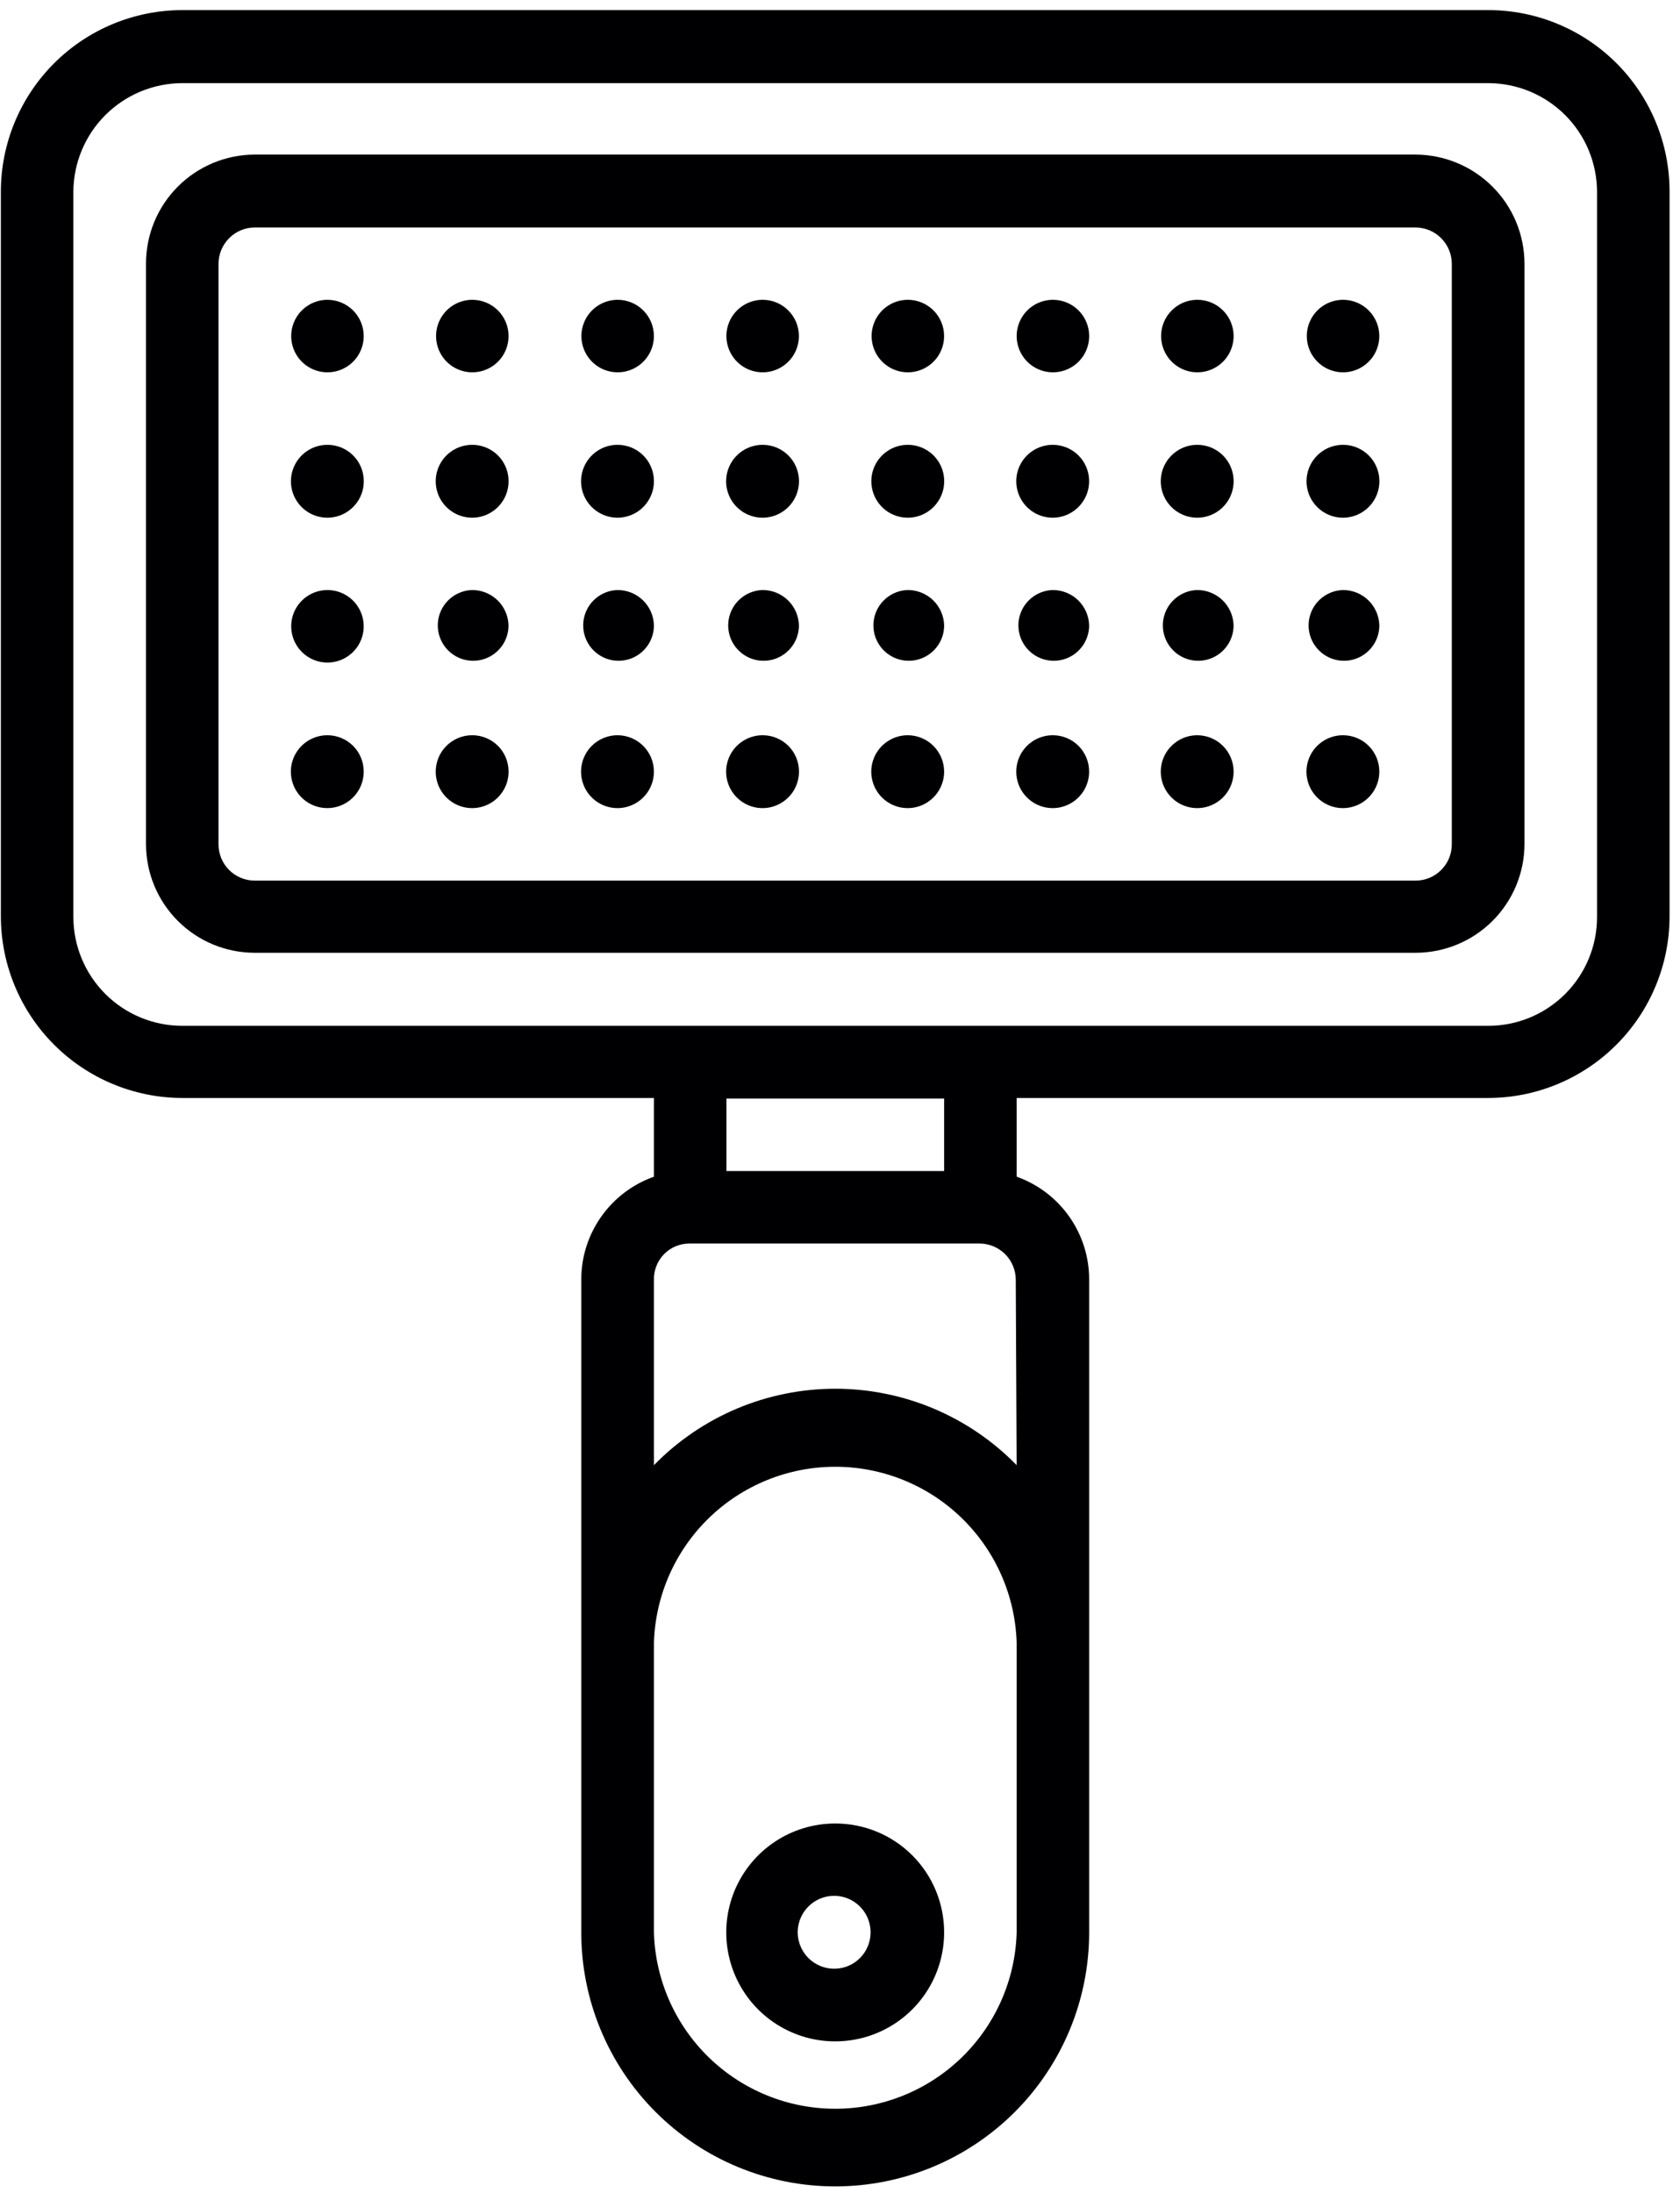 <?xml version="1.0" encoding="UTF-8"?> <svg xmlns="http://www.w3.org/2000/svg" width="95" height="124" viewBox="0 0 95 124" fill="none"> <path fill-rule="evenodd" clip-rule="evenodd" d="M84.159 0.571H10.309C7.59 0.574 4.984 1.655 3.061 3.576C1.137 5.498 0.054 8.103 0.049 10.821V51.821C0.054 54.541 1.137 57.147 3.06 59.07C4.983 60.993 7.59 62.076 10.309 62.081H36.979V66.531C35.779 66.956 34.741 67.742 34.005 68.78C33.269 69.819 32.872 71.058 32.869 72.331V109.262C32.869 113.07 34.382 116.722 37.075 119.415C39.768 122.108 43.42 123.621 47.229 123.621C51.038 123.621 54.69 122.108 57.383 119.415C60.076 116.722 61.589 113.07 61.589 109.262V72.331C61.588 71.059 61.193 69.82 60.459 68.781C59.725 67.743 58.687 66.957 57.489 66.531V62.081H84.159C86.878 62.076 89.483 60.993 91.404 59.069C93.326 57.146 94.406 54.54 94.409 51.821V10.821C94.409 9.475 94.144 8.142 93.629 6.898C93.114 5.655 92.359 4.525 91.407 3.573C90.455 2.621 89.325 1.867 88.082 1.352C86.838 0.836 85.505 0.571 84.159 0.571ZM57.489 109.291C57.406 111.955 56.289 114.483 54.375 116.338C52.461 118.193 49.9 119.231 47.234 119.231C44.568 119.231 42.007 118.193 40.093 116.338C38.179 114.483 37.062 111.955 36.979 109.291V92.871C37.062 90.207 38.179 87.68 40.093 85.824C42.007 83.969 44.568 82.932 47.234 82.932C49.9 82.932 52.461 83.969 54.375 85.824C56.289 87.68 57.406 90.207 57.489 92.871V109.291ZM57.489 82.841C56.154 81.473 54.559 80.387 52.798 79.644C51.037 78.903 49.145 78.52 47.234 78.52C45.323 78.52 43.431 78.903 41.67 79.644C39.909 80.387 38.314 81.473 36.979 82.841V72.361C36.972 72.094 37.019 71.829 37.117 71.58C37.214 71.332 37.361 71.106 37.547 70.915C37.733 70.724 37.956 70.571 38.202 70.468C38.448 70.364 38.712 70.311 38.979 70.311H55.389C55.933 70.311 56.454 70.528 56.838 70.912C57.223 71.297 57.439 71.818 57.439 72.361L57.489 82.841ZM41.079 66.211V62.111H53.389V66.211H41.079ZM90.309 51.852C90.309 53.483 89.661 55.047 88.508 56.2C87.355 57.353 85.79 58.001 84.159 58.001H10.309C8.677 58.001 7.111 57.353 5.957 56.2C4.802 55.047 4.152 53.484 4.149 51.852V10.852C4.154 9.22 4.805 7.657 5.959 6.505C7.114 5.352 8.678 4.704 10.309 4.701H84.159C85.79 4.704 87.352 5.353 88.505 6.506C89.658 7.659 90.306 9.221 90.309 10.852V51.852Z" fill="#000003"></path> <path fill-rule="evenodd" clip-rule="evenodd" d="M80.046 8.741H14.406C12.774 8.744 11.21 9.394 10.057 10.549C8.904 11.704 8.256 13.269 8.256 14.901V47.722C8.256 49.353 8.904 50.917 10.057 52.07C11.21 53.224 12.775 53.871 14.406 53.871H80.046C81.678 53.871 83.243 53.223 84.398 52.07C85.553 50.917 86.203 49.354 86.206 47.722V14.901C86.201 13.269 85.55 11.706 84.396 10.552C83.242 9.398 81.678 8.746 80.046 8.741ZM82.096 47.741C82.096 48.285 81.88 48.806 81.496 49.19C81.111 49.575 80.59 49.791 80.046 49.791H14.406C13.863 49.791 13.341 49.575 12.957 49.19C12.572 48.806 12.356 48.285 12.356 47.741V14.921C12.356 14.376 12.572 13.854 12.956 13.468C13.34 13.082 13.862 12.864 14.406 12.861H80.046C80.591 12.864 81.112 13.082 81.496 13.468C81.88 13.854 82.096 14.376 82.096 14.921V47.741Z" fill="#000003"></path> <path fill-rule="evenodd" clip-rule="evenodd" d="M18.506 16.951C18.102 16.953 17.707 17.075 17.371 17.302C17.035 17.528 16.773 17.849 16.62 18.224C16.466 18.598 16.427 19.01 16.508 19.407C16.588 19.804 16.783 20.168 17.07 20.454C17.358 20.74 17.723 20.934 18.12 21.013C18.518 21.091 18.929 21.05 19.303 20.895C19.677 20.739 19.997 20.477 20.222 20.14C20.447 19.803 20.567 19.406 20.567 19.001C20.567 18.731 20.514 18.464 20.41 18.215C20.306 17.965 20.154 17.738 19.963 17.548C19.771 17.357 19.544 17.207 19.294 17.105C19.044 17.002 18.777 16.95 18.506 16.951Z" fill="#000003"></path> <path fill-rule="evenodd" clip-rule="evenodd" d="M26.708 16.951C26.303 16.951 25.906 17.072 25.569 17.297C25.232 17.522 24.969 17.842 24.814 18.217C24.659 18.591 24.619 19.004 24.698 19.401C24.777 19.799 24.972 20.165 25.259 20.451C25.545 20.738 25.911 20.933 26.308 21.012C26.706 21.091 27.118 21.051 27.493 20.895C27.868 20.74 28.188 20.478 28.413 20.141C28.638 19.803 28.758 19.406 28.758 19.001C28.758 18.457 28.543 17.936 28.158 17.552C27.774 17.167 27.252 16.951 26.708 16.951Z" fill="#000003"></path> <path fill-rule="evenodd" clip-rule="evenodd" d="M34.927 16.951C34.522 16.951 34.125 17.072 33.788 17.297C33.451 17.522 33.188 17.842 33.033 18.217C32.878 18.591 32.837 19.004 32.916 19.401C32.995 19.799 33.191 20.165 33.477 20.451C33.764 20.738 34.129 20.933 34.527 21.012C34.924 21.091 35.337 21.051 35.711 20.895C36.086 20.74 36.406 20.478 36.631 20.141C36.856 19.803 36.977 19.406 36.977 19.001C36.977 18.457 36.761 17.936 36.376 17.552C35.992 17.167 35.471 16.951 34.927 16.951Z" fill="#000003"></path> <path fill-rule="evenodd" clip-rule="evenodd" d="M43.126 16.951C42.721 16.951 42.325 17.072 41.988 17.297C41.651 17.522 41.387 17.842 41.232 18.217C41.077 18.591 41.036 19.004 41.116 19.401C41.195 19.799 41.39 20.165 41.677 20.451C41.963 20.738 42.329 20.933 42.726 21.012C43.124 21.091 43.536 21.051 43.911 20.895C44.286 20.74 44.606 20.478 44.831 20.141C45.056 19.803 45.177 19.406 45.177 19.001C45.177 18.457 44.961 17.936 44.576 17.552C44.192 17.167 43.67 16.951 43.126 16.951Z" fill="#000003"></path> <path fill-rule="evenodd" clip-rule="evenodd" d="M51.337 16.951C50.931 16.951 50.535 17.072 50.198 17.297C49.861 17.522 49.598 17.842 49.443 18.217C49.288 18.591 49.248 19.004 49.327 19.401C49.406 19.799 49.601 20.165 49.888 20.451C50.174 20.738 50.539 20.933 50.937 21.012C51.335 21.091 51.747 21.051 52.121 20.895C52.496 20.74 52.816 20.478 53.041 20.141C53.267 19.803 53.387 19.406 53.387 19.001C53.387 18.457 53.171 17.936 52.787 17.552C52.402 17.167 51.881 16.951 51.337 16.951Z" fill="#000003"></path> <path fill-rule="evenodd" clip-rule="evenodd" d="M59.54 16.951C59.135 16.951 58.738 17.072 58.401 17.297C58.064 17.522 57.801 17.842 57.646 18.217C57.491 18.591 57.45 19.004 57.53 19.401C57.609 19.799 57.804 20.165 58.091 20.451C58.377 20.738 58.743 20.933 59.141 21.012C59.538 21.091 59.95 21.051 60.325 20.895C60.699 20.74 61.02 20.478 61.245 20.141C61.47 19.803 61.59 19.406 61.59 19.001C61.59 18.457 61.374 17.936 60.99 17.552C60.606 17.167 60.084 16.951 59.54 16.951Z" fill="#000003"></path> <path fill-rule="evenodd" clip-rule="evenodd" d="M67.708 16.951C67.303 16.951 66.906 17.072 66.569 17.297C66.232 17.522 65.969 17.842 65.814 18.217C65.659 18.591 65.618 19.004 65.698 19.401C65.777 19.799 65.972 20.165 66.259 20.451C66.545 20.738 66.911 20.933 67.308 21.012C67.706 21.091 68.118 21.051 68.493 20.895C68.868 20.74 69.188 20.478 69.413 20.141C69.638 19.803 69.758 19.406 69.758 19.001C69.758 18.457 69.543 17.936 69.158 17.552C68.774 17.167 68.252 16.951 67.708 16.951Z" fill="#000003"></path> <path fill-rule="evenodd" clip-rule="evenodd" d="M75.947 16.951C75.541 16.951 75.145 17.072 74.807 17.297C74.47 17.522 74.208 17.842 74.053 18.217C73.897 18.591 73.857 19.004 73.936 19.401C74.015 19.799 74.21 20.165 74.497 20.451C74.784 20.738 75.149 20.933 75.546 21.012C75.944 21.091 76.356 21.051 76.731 20.895C77.105 20.74 77.425 20.478 77.651 20.141C77.876 19.803 77.996 19.406 77.996 19.001C77.996 18.457 77.78 17.936 77.396 17.552C77.011 17.167 76.49 16.951 75.947 16.951Z" fill="#000003"></path> <path fill-rule="evenodd" clip-rule="evenodd" d="M18.51 25.151C18.1 25.152 17.7 25.274 17.36 25.503C17.02 25.732 16.756 26.058 16.602 26.438C16.448 26.817 16.411 27.235 16.495 27.636C16.58 28.037 16.782 28.404 17.076 28.689C17.37 28.975 17.743 29.166 18.146 29.238C18.55 29.311 18.966 29.262 19.341 29.097C19.716 28.932 20.034 28.658 20.253 28.312C20.472 27.965 20.582 27.561 20.57 27.151C20.557 26.615 20.334 26.105 19.949 25.73C19.564 25.357 19.047 25.149 18.51 25.151Z" fill="#000003"></path> <path fill-rule="evenodd" clip-rule="evenodd" d="M26.708 25.151C26.298 25.15 25.896 25.27 25.555 25.498C25.213 25.726 24.948 26.051 24.792 26.431C24.637 26.81 24.598 27.228 24.682 27.63C24.765 28.032 24.966 28.399 25.26 28.686C25.554 28.972 25.927 29.165 26.331 29.238C26.734 29.312 27.151 29.262 27.526 29.098C27.902 28.933 28.221 28.659 28.44 28.312C28.659 27.966 28.77 27.562 28.758 27.151C28.745 26.616 28.523 26.108 28.14 25.734C27.757 25.361 27.243 25.151 26.708 25.151Z" fill="#000003"></path> <path fill-rule="evenodd" clip-rule="evenodd" d="M34.927 25.151C34.516 25.15 34.115 25.27 33.773 25.498C33.432 25.726 33.167 26.051 33.011 26.431C32.856 26.81 32.817 27.228 32.9 27.63C32.984 28.032 33.185 28.399 33.479 28.686C33.773 28.972 34.145 29.165 34.549 29.238C34.953 29.312 35.369 29.262 35.745 29.098C36.121 28.933 36.439 28.659 36.658 28.312C36.878 27.966 36.989 27.562 36.977 27.151C36.964 26.616 36.742 26.108 36.359 25.734C35.976 25.361 35.462 25.151 34.927 25.151Z" fill="#000003"></path> <path fill-rule="evenodd" clip-rule="evenodd" d="M43.13 25.151C42.719 25.15 42.318 25.27 41.977 25.498C41.635 25.726 41.37 26.051 41.214 26.431C41.059 26.81 41.02 27.228 41.103 27.63C41.187 28.032 41.388 28.399 41.682 28.686C41.976 28.972 42.349 29.165 42.752 29.238C43.156 29.312 43.572 29.262 43.948 29.098C44.324 28.933 44.642 28.659 44.862 28.312C45.081 27.966 45.192 27.562 45.18 27.151C45.167 26.616 44.945 26.108 44.562 25.734C44.179 25.361 43.665 25.151 43.13 25.151Z" fill="#000003"></path> <path fill-rule="evenodd" clip-rule="evenodd" d="M51.34 25.151C50.93 25.15 50.528 25.27 50.187 25.498C49.846 25.726 49.58 26.051 49.425 26.431C49.269 26.81 49.231 27.228 49.315 27.63C49.398 28.032 49.599 28.399 49.893 28.686C50.186 28.972 50.559 29.165 50.963 29.238C51.367 29.312 51.783 29.262 52.159 29.098C52.535 28.933 52.853 28.659 53.072 28.312C53.292 27.966 53.403 27.562 53.391 27.151C53.378 26.616 53.156 26.108 52.773 25.734C52.389 25.361 51.876 25.151 51.34 25.151Z" fill="#000003"></path> <path fill-rule="evenodd" clip-rule="evenodd" d="M59.536 25.151C59.126 25.15 58.724 25.27 58.383 25.498C58.041 25.726 57.776 26.051 57.62 26.431C57.465 26.81 57.426 27.228 57.51 27.63C57.593 28.032 57.795 28.399 58.088 28.686C58.382 28.972 58.755 29.165 59.159 29.238C59.562 29.312 59.979 29.262 60.354 29.098C60.73 28.933 61.048 28.659 61.267 28.312C61.487 27.966 61.598 27.562 61.586 27.151C61.573 26.616 61.351 26.108 60.968 25.734C60.585 25.361 60.071 25.151 59.536 25.151Z" fill="#000003"></path> <path fill-rule="evenodd" clip-rule="evenodd" d="M67.708 25.151C67.298 25.15 66.896 25.27 66.555 25.498C66.213 25.726 65.948 26.051 65.792 26.431C65.637 26.81 65.598 27.228 65.682 27.63C65.765 28.032 65.966 28.399 66.26 28.686C66.554 28.972 66.927 29.165 67.331 29.238C67.734 29.312 68.15 29.262 68.526 29.098C68.902 28.933 69.221 28.659 69.44 28.312C69.659 27.966 69.77 27.562 69.758 27.151C69.745 26.616 69.523 26.108 69.14 25.734C68.757 25.361 68.243 25.151 67.708 25.151Z" fill="#000003"></path> <path fill-rule="evenodd" clip-rule="evenodd" d="M75.95 25.151C75.54 25.15 75.138 25.27 74.797 25.498C74.456 25.726 74.19 26.051 74.035 26.431C73.879 26.81 73.84 27.228 73.924 27.63C74.007 28.032 74.209 28.399 74.502 28.686C74.796 28.972 75.168 29.165 75.572 29.238C75.976 29.312 76.393 29.262 76.769 29.098C77.144 28.933 77.462 28.659 77.682 28.312C77.901 27.966 78.012 27.562 78 27.151C77.987 26.616 77.765 26.108 77.382 25.734C76.999 25.361 76.485 25.151 75.95 25.151Z" fill="#000003"></path> <path fill-rule="evenodd" clip-rule="evenodd" d="M18.506 33.361C18.099 33.364 17.702 33.487 17.365 33.716C17.028 33.945 16.767 34.268 16.615 34.645C16.463 35.023 16.427 35.438 16.511 35.836C16.596 36.234 16.797 36.598 17.089 36.882C17.381 37.166 17.751 37.356 18.151 37.429C18.552 37.501 18.965 37.452 19.338 37.289C19.711 37.126 20.027 36.856 20.246 36.513C20.464 36.169 20.576 35.768 20.566 35.361C20.553 34.825 20.33 34.314 19.945 33.941C19.56 33.566 19.043 33.359 18.506 33.361Z" fill="#000003"></path> <path fill-rule="evenodd" clip-rule="evenodd" d="M26.706 33.361C26.312 33.371 25.931 33.497 25.609 33.723C25.286 33.948 25.038 34.264 24.894 34.63C24.75 34.996 24.718 35.397 24.8 35.781C24.883 36.166 25.078 36.517 25.359 36.792C25.641 37.067 25.997 37.253 26.384 37.326C26.77 37.399 27.17 37.357 27.532 37.204C27.895 37.051 28.204 36.794 28.422 36.467C28.64 36.139 28.756 35.755 28.756 35.361C28.742 34.826 28.521 34.318 28.138 33.944C27.755 33.571 27.241 33.361 26.706 33.361Z" fill="#000003"></path> <path fill-rule="evenodd" clip-rule="evenodd" d="M34.929 33.361C34.535 33.371 34.154 33.497 33.831 33.723C33.509 33.948 33.26 34.264 33.117 34.63C32.973 34.996 32.941 35.397 33.023 35.781C33.106 36.166 33.3 36.517 33.582 36.792C33.864 37.067 34.22 37.253 34.606 37.326C34.993 37.399 35.392 37.357 35.755 37.204C36.117 37.051 36.427 36.794 36.644 36.467C36.862 36.139 36.978 35.755 36.978 35.361C36.965 34.826 36.744 34.318 36.361 33.944C35.978 33.571 35.464 33.361 34.929 33.361Z" fill="#000003"></path> <path fill-rule="evenodd" clip-rule="evenodd" d="M43.128 33.361C42.734 33.371 42.353 33.497 42.031 33.723C41.708 33.948 41.46 34.264 41.316 34.63C41.172 34.996 41.14 35.397 41.222 35.781C41.305 36.166 41.499 36.517 41.781 36.792C42.063 37.067 42.419 37.253 42.805 37.326C43.192 37.399 43.592 37.357 43.954 37.204C44.317 37.051 44.626 36.794 44.844 36.467C45.062 36.139 45.178 35.755 45.178 35.361C45.165 34.826 44.943 34.318 44.56 33.944C44.177 33.571 43.663 33.361 43.128 33.361Z" fill="#000003"></path> <path fill-rule="evenodd" clip-rule="evenodd" d="M51.339 33.361C50.945 33.371 50.564 33.497 50.241 33.723C49.919 33.948 49.671 34.264 49.527 34.63C49.383 34.996 49.351 35.397 49.433 35.781C49.516 36.166 49.71 36.517 49.992 36.792C50.273 37.067 50.63 37.253 51.016 37.326C51.403 37.399 51.803 37.357 52.165 37.204C52.528 37.051 52.837 36.794 53.055 36.467C53.273 36.139 53.389 35.755 53.389 35.361C53.376 34.826 53.154 34.318 52.771 33.944C52.388 33.571 51.874 33.361 51.339 33.361Z" fill="#000003"></path> <path fill-rule="evenodd" clip-rule="evenodd" d="M59.538 33.361C59.145 33.371 58.763 33.497 58.441 33.723C58.118 33.948 57.87 34.264 57.726 34.63C57.582 34.996 57.55 35.397 57.633 35.781C57.715 36.166 57.91 36.517 58.191 36.792C58.473 37.067 58.829 37.253 59.216 37.326C59.602 37.399 60.002 37.357 60.364 37.204C60.727 37.051 61.036 36.794 61.254 36.467C61.471 36.139 61.588 35.755 61.588 35.361C61.575 34.826 61.353 34.318 60.97 33.944C60.587 33.571 60.073 33.361 59.538 33.361Z" fill="#000003"></path> <path fill-rule="evenodd" clip-rule="evenodd" d="M67.706 33.361C67.312 33.371 66.931 33.497 66.609 33.723C66.286 33.948 66.038 34.264 65.894 34.63C65.751 34.996 65.718 35.397 65.8 35.781C65.883 36.166 66.078 36.517 66.359 36.792C66.641 37.067 66.997 37.253 67.383 37.326C67.77 37.399 68.17 37.357 68.532 37.204C68.895 37.051 69.204 36.794 69.422 36.467C69.64 36.139 69.755 35.755 69.756 35.361C69.743 34.826 69.521 34.318 69.138 33.944C68.755 33.571 68.241 33.361 67.706 33.361Z" fill="#000003"></path> <path fill-rule="evenodd" clip-rule="evenodd" d="M75.948 33.361C75.555 33.371 75.173 33.497 74.851 33.723C74.529 33.948 74.28 34.264 74.136 34.63C73.993 34.996 73.96 35.397 74.043 35.781C74.125 36.166 74.32 36.517 74.602 36.792C74.883 37.067 75.24 37.253 75.626 37.326C76.013 37.399 76.412 37.357 76.775 37.204C77.137 37.051 77.447 36.794 77.664 36.467C77.882 36.139 77.998 35.755 77.998 35.361C77.985 34.826 77.764 34.318 77.381 33.944C76.998 33.571 76.484 33.361 75.948 33.361Z" fill="#000003"></path> <path fill-rule="evenodd" clip-rule="evenodd" d="M18.507 41.571C18.099 41.571 17.702 41.693 17.363 41.919C17.024 42.145 16.76 42.466 16.604 42.843C16.448 43.219 16.407 43.634 16.487 44.033C16.566 44.433 16.762 44.8 17.05 45.088C17.338 45.376 17.705 45.572 18.105 45.651C18.505 45.731 18.919 45.69 19.296 45.534C19.672 45.378 19.993 45.114 20.22 44.775C20.446 44.437 20.567 44.038 20.567 43.631C20.568 43.36 20.516 43.092 20.413 42.842C20.31 42.591 20.158 42.364 19.967 42.172C19.775 41.98 19.547 41.829 19.297 41.726C19.046 41.623 18.778 41.57 18.507 41.571Z" fill="#000003"></path> <path fill-rule="evenodd" clip-rule="evenodd" d="M26.709 41.571C26.301 41.569 25.902 41.689 25.562 41.914C25.222 42.139 24.956 42.46 24.799 42.836C24.641 43.212 24.599 43.627 24.677 44.027C24.755 44.428 24.951 44.795 25.238 45.084C25.526 45.373 25.893 45.571 26.293 45.651C26.693 45.732 27.108 45.691 27.485 45.535C27.862 45.38 28.184 45.115 28.411 44.776C28.638 44.437 28.759 44.039 28.759 43.631C28.76 43.361 28.708 43.094 28.606 42.844C28.503 42.594 28.352 42.366 28.162 42.175C27.971 41.983 27.745 41.832 27.495 41.728C27.246 41.625 26.979 41.571 26.709 41.571Z" fill="#000003"></path> <path fill-rule="evenodd" clip-rule="evenodd" d="M34.928 41.571C34.52 41.569 34.12 41.689 33.78 41.914C33.44 42.139 33.174 42.46 33.017 42.836C32.859 43.212 32.818 43.627 32.896 44.027C32.974 44.428 33.17 44.795 33.457 45.084C33.745 45.373 34.112 45.571 34.512 45.651C34.911 45.732 35.327 45.691 35.703 45.535C36.081 45.38 36.403 45.115 36.63 44.776C36.856 44.437 36.977 44.039 36.977 43.631C36.977 43.086 36.762 42.564 36.378 42.178C35.994 41.792 35.472 41.574 34.928 41.571Z" fill="#000003"></path> <path fill-rule="evenodd" clip-rule="evenodd" d="M43.131 41.571C42.723 41.569 42.324 41.689 41.984 41.914C41.644 42.139 41.378 42.46 41.22 42.836C41.063 43.212 41.02 43.627 41.099 44.027C41.177 44.428 41.373 44.795 41.66 45.084C41.948 45.373 42.315 45.571 42.715 45.651C43.115 45.732 43.529 45.691 43.907 45.535C44.283 45.38 44.606 45.115 44.833 44.776C45.059 44.437 45.181 44.039 45.181 43.631C45.182 43.361 45.13 43.094 45.028 42.844C44.925 42.594 44.774 42.366 44.584 42.175C44.393 41.983 44.167 41.832 43.918 41.728C43.668 41.625 43.401 41.571 43.131 41.571Z" fill="#000003"></path> <path fill-rule="evenodd" clip-rule="evenodd" d="M51.338 41.571C50.93 41.569 50.531 41.689 50.191 41.914C49.851 42.139 49.585 42.46 49.428 42.836C49.27 43.212 49.227 43.627 49.306 44.027C49.384 44.428 49.58 44.795 49.867 45.084C50.155 45.373 50.522 45.571 50.922 45.651C51.322 45.732 51.736 45.691 52.114 45.535C52.49 45.38 52.813 45.115 53.04 44.776C53.267 44.437 53.388 44.039 53.388 43.631C53.388 43.086 53.172 42.564 52.788 42.178C52.404 41.792 51.882 41.574 51.338 41.571Z" fill="#000003"></path> <path fill-rule="evenodd" clip-rule="evenodd" d="M59.537 41.571C59.129 41.569 58.73 41.689 58.389 41.914C58.049 42.139 57.784 42.46 57.627 42.836C57.469 43.212 57.427 43.627 57.505 44.027C57.584 44.428 57.779 44.795 58.067 45.084C58.354 45.373 58.721 45.571 59.121 45.651C59.521 45.732 59.936 45.691 60.313 45.535C60.69 45.38 61.012 45.115 61.239 44.776C61.466 44.437 61.587 44.039 61.587 43.631C61.588 43.361 61.536 43.094 61.434 42.844C61.331 42.594 61.181 42.366 60.99 42.175C60.8 41.983 60.573 41.832 60.324 41.728C60.074 41.625 59.807 41.571 59.537 41.571Z" fill="#000003"></path> <path fill-rule="evenodd" clip-rule="evenodd" d="M67.709 41.571C67.301 41.569 66.902 41.689 66.562 41.914C66.222 42.139 65.956 42.46 65.799 42.836C65.641 43.212 65.599 43.627 65.677 44.027C65.755 44.428 65.951 44.795 66.239 45.084C66.526 45.373 66.893 45.571 67.293 45.651C67.693 45.732 68.108 45.691 68.485 45.535C68.862 45.38 69.184 45.115 69.411 44.776C69.638 44.437 69.758 44.039 69.758 43.631C69.758 43.086 69.543 42.564 69.159 42.178C68.775 41.792 68.253 41.574 67.709 41.571Z" fill="#000003"></path> <path fill-rule="evenodd" clip-rule="evenodd" d="M75.947 41.571C75.539 41.569 75.14 41.689 74.8 41.914C74.46 42.139 74.194 42.46 74.037 42.836C73.879 43.212 73.837 43.627 73.915 44.027C73.994 44.428 74.189 44.795 74.477 45.084C74.765 45.373 75.131 45.571 75.531 45.651C75.931 45.732 76.346 45.691 76.723 45.535C77.1 45.38 77.422 45.115 77.649 44.776C77.876 44.437 77.997 44.039 77.997 43.631C77.998 43.361 77.946 43.094 77.844 42.844C77.741 42.594 77.591 42.366 77.4 42.175C77.21 41.983 76.983 41.832 76.734 41.728C76.484 41.625 76.217 41.571 75.947 41.571Z" fill="#000003"></path> <path fill-rule="evenodd" clip-rule="evenodd" d="M47.228 103.102C46.01 103.102 44.819 103.463 43.806 104.14C42.793 104.817 42.004 105.779 41.537 106.904C41.071 108.03 40.949 109.268 41.187 110.463C41.424 111.658 42.011 112.756 42.872 113.617C43.734 114.479 44.832 115.065 46.027 115.303C47.221 115.54 48.46 115.418 49.586 114.952C50.711 114.486 51.673 113.697 52.35 112.684C53.027 111.671 53.388 110.48 53.388 109.262C53.39 108.452 53.231 107.65 52.922 106.902C52.613 106.154 52.159 105.475 51.587 104.902C51.015 104.33 50.335 103.876 49.587 103.567C48.839 103.258 48.038 103.1 47.228 103.102ZM47.228 111.312C46.816 111.323 46.41 111.211 46.062 110.989C45.714 110.768 45.441 110.446 45.278 110.067C45.114 109.689 45.068 109.27 45.146 108.865C45.223 108.46 45.421 108.088 45.713 107.796C46.004 107.504 46.376 107.306 46.781 107.229C47.187 107.151 47.606 107.197 47.985 107.36C48.363 107.524 48.684 107.797 48.906 108.145C49.128 108.492 49.24 108.899 49.228 109.312C49.215 109.838 49.001 110.34 48.628 110.712C48.256 111.084 47.755 111.299 47.228 111.312Z" fill="#000003"></path> </svg> 